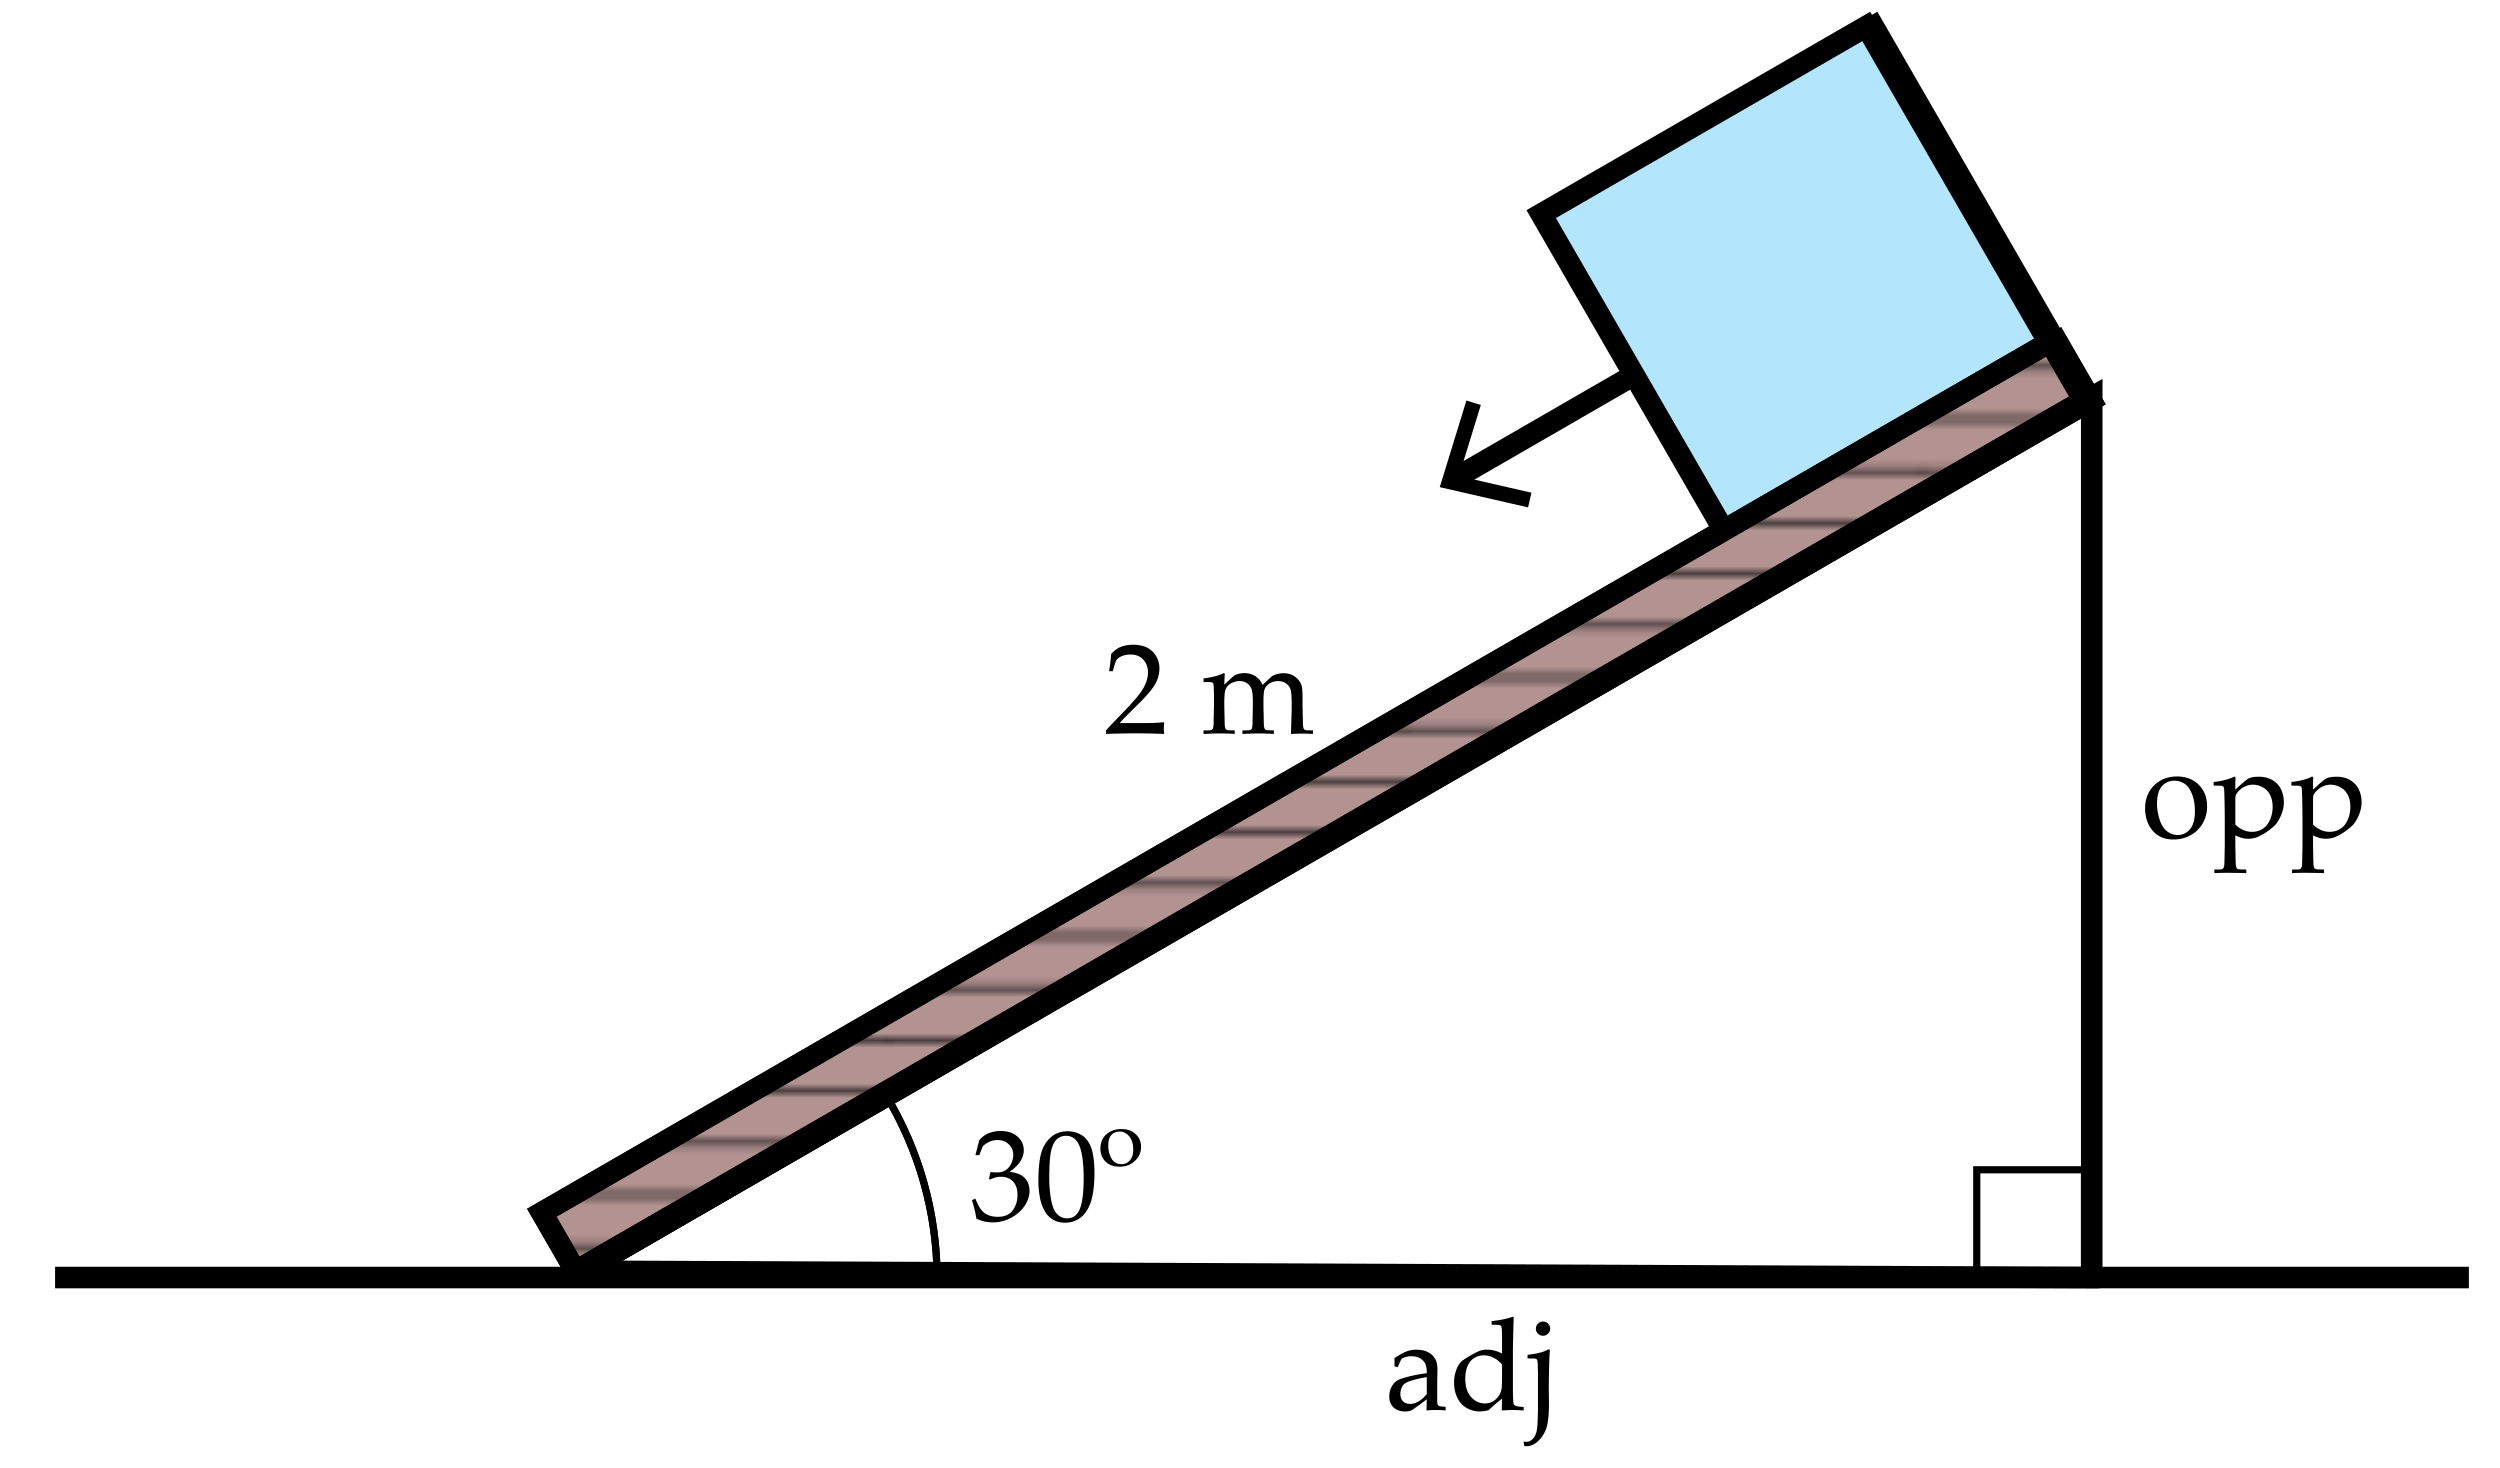 <svg xmlns="http://www.w3.org/2000/svg" width="348" height="204.334"><pattern x="-308.333" y="-175.666" width="72" height="72" patternUnits="userSpaceOnUse" id="a" viewBox="72.25 -72 72 72" overflow="visible"><g fill="none"><path d="M72.25-72h72V0h-72z"/><g stroke="#231F20" stroke-width=".72"><path d="M144-3.601h72.5M144-18h72.5M144-32.399h72.5M144-46.8h72.5M144-61.2h72.5M144-10.8h72.5M144-25.2h72.5M144-39.6h72.5M144-54h72.5M144-68.399h72.5"/></g><g stroke="#231F20" stroke-width=".72"><path d="M72-3.601h72.5M72-18h72.5M72-32.399h72.5M72-46.8h72.5M72-61.2h72.5M72-10.8h72.5M72-25.2h72.5M72-39.6h72.5M72-54h72.5M72-68.399h72.5"/></g><g stroke="#231F20" stroke-width=".72"><path d="M0-3.601h72.5M0-18h72.5M0-32.399h72.5M0-46.8h72.5M0-61.2h72.5M0-10.8h72.5M0-25.2h72.5M0-39.6h72.5M0-54h72.5M0-68.399h72.5"/></g></g></pattern><path fill="#FFF" stroke="#FFF" stroke-miterlimit="10" d="M-.833.834h348v204h-348z"/><g stroke="#000" stroke-miterlimit="10"><path fill="none" stroke-width="3" d="M7.667 177.834h336"/><path fill="#B3E5FC" stroke-width="3" d="M215.533 29.805L260.78 3.681l26.124 45.247-45.247 26.124z"/><path fill="#B39392" stroke-width="3" d="M76.414 168.809L286.36 47.593l4.702 8.144L81.116 176.953z"/><path fill="url(#a)" stroke-width="3" d="M291.07 55.739L81.118 176.955l-4.702-8.143L286.368 47.595z"/><path fill="none" d="M123.38 152.554c4.488 7.465 7.069 16.206 7.069 25.554"/></g><path d="M194.574 190.313l-.466-.123c.006-.135.009-.319.009-.554 0-.246-.003-.442-.009-.589.744-.486 1.354-.814 1.828-.984a3.796 3.796 0 0 1 1.222-.185c.668 0 1.23.126 1.688.378s.797.612 1.02 1.081c.152.328.229.776.229 1.345l-.035 1.608v2.619c0 .281.023.483.07.606a.363.363 0 0 0 .167.193c.059.035.182.059.369.07l.571.053v.501c-.48-.041-.902-.062-1.266-.062-.352 0-.82.021-1.406.062l.044-1.547c-1.195.902-1.904 1.41-2.127 1.525-.223.113-.504.171-.844.171-.709 0-1.262-.188-1.656-.567-.396-.377-.594-.88-.594-1.507 0-.404.068-.773.207-1.107.137-.334.303-.599.496-.796.193-.195.39-.341.589-.435.34-.158.892-.328 1.657-.51a19.7 19.7 0 0 1 2.271-.404c.006-.557-.062-.99-.202-1.301s-.378-.565-.712-.765-.741-.299-1.222-.299a2.67 2.67 0 0 0-.909.141c-.262.094-.421.173-.479.237l-.158.316c-.159.355-.276.63-.352.829zm4.034 1.38c-.762.129-1.412.272-1.951.431s-.92.322-1.143.492a1.23 1.23 0 0 0-.352.448 2.087 2.087 0 0 0-.229.976c0 .434.12.772.36 1.015.24.244.574.365 1.002.365.393 0 .78-.113 1.165-.338.383-.227.766-.564 1.146-1.016v-2.373zM207.634 184.398v-.501c.65-.07 1.2-.153 1.647-.251.449-.096.887-.215 1.314-.355l.114.079c-.023.498-.05 1.459-.079 2.883l-.035 1.406v5.502c0 .598.01 1.114.031 1.552.02.436.057.697.109.781.053.086.141.154.264.207s.489.105 1.099.158v.475a30.826 30.826 0 0 0-1.512-.062c-.252 0-.768.021-1.547.062.018-.404.032-.949.044-1.635-.234.17-.549.425-.945.765-.395.34-.704.618-.927.835a5.204 5.204 0 0 1-1.239.176c-.662 0-1.271-.164-1.828-.492s-.986-.805-1.287-1.428c-.303-.625-.453-1.326-.453-2.105 0-.586.092-1.141.277-1.666.184-.523.417-.93.698-1.217.158-.164.519-.413 1.081-.747s1.018-.575 1.367-.726a2.88 2.88 0 0 1 1.138-.224 4.29 4.29 0 0 1 2.118.554v-2.312c0-.814-.035-1.31-.105-1.485a.24.24 0 0 0-.132-.141c-.116-.052-.52-.082-1.212-.088zm1.45 5.529c-.398-.439-.816-.761-1.252-.962a3.044 3.044 0 0 0-1.288-.304c-.48 0-.923.123-1.327.369s-.713.618-.928 1.116c-.213.498-.32 1.096-.32 1.793 0 1.072.267 1.91.8 2.514s1.175.905 1.925.905c.393 0 .744-.082 1.055-.246s.583-.404.817-.721.384-.668.448-1.055c.047-.258.07-.894.07-1.907v-1.502zM212.187 201.3l-.105-.624c.199.018.334.026.404.026a.996.996 0 0 0 .483-.114c.199-.1.379-.256.541-.471.16-.213.283-.486.369-.816.084-.332.141-.879.166-1.645.027-.764.04-1.261.04-1.489v-4.931c0-.152-.009-.536-.026-1.151-.012-.387-.038-.639-.079-.756a.303.303 0 0 0-.114-.141c-.088-.059-.243-.088-.466-.088-.322 0-.577-.003-.765-.009v-.501c1.26-.141 2.174-.366 2.742-.677a.496.496 0 0 1 .22-.079.13.13 0 0 1 .101.044c.027.029.04.073.04.132 0 .047-.003.105-.009.176-.018.158-.032.398-.044.721a65.41 65.41 0 0 0-.062 2.083 213.314 213.314 0 0 0-.035 1.934l.026 2.417c0 1.553-.117 2.692-.352 3.419-.17.516-.41.971-.721 1.367-.311.395-.64.691-.989.887a2.339 2.339 0 0 1-1.365.286zm2.602-17.341c.275 0 .51.097.703.29s.29.428.29.703c0 .27-.097.501-.29.694s-.428.29-.703.29a.959.959 0 0 1-.698-.29.938.938 0 0 1-.295-.694c0-.275.097-.51.29-.703s.427-.29.703-.29z"/><path fill="#B3E5FC" stroke="#000" stroke-width="3" stroke-miterlimit="10" d="M214.533 29.805L259.78 3.681l26.124 45.247-45.247 26.124z"/><path fill="none" stroke="#000" stroke-width="3" stroke-miterlimit="10" d="M81.118 176.955l209.882.879.167-.75V55.334z"/><path fill="#B39392" stroke="#000" stroke-width="3" stroke-miterlimit="10" d="M75.414 168.809L285.36 47.593l4.702 8.144L80.116 176.953z"/><path fill="url(#a)" stroke="#000" stroke-width="3" stroke-miterlimit="10" d="M290.07 55.739L80.118 176.955l-4.702-8.143L285.368 47.595z"/><path fill="none" stroke="#000" stroke-miterlimit="10" d="M123.38 152.554c4.488 7.465 7.069 16.206 7.069 25.554"/><path d="M298.597 112.541c0-1.312.417-2.383 1.253-3.213.834-.828 1.905-1.243 3.212-1.243 1.23 0 2.232.387 3.006 1.16s1.16 1.772 1.16 2.997c0 .855-.199 1.638-.598 2.347s-.961 1.265-1.688 1.665a4.873 4.873 0 0 1-2.399.603c-.68 0-1.256-.114-1.727-.343-.473-.229-.854-.516-1.147-.861s-.516-.7-.668-1.063a5.23 5.23 0 0 1-.404-2.049zm1.661-.65c0 .721.12 1.453.36 2.197s.587 1.287 1.042 1.631c.453.342.947.514 1.48.514.68 0 1.248-.27 1.705-.809s.686-1.368.686-2.487c0-.932-.137-1.735-.408-2.413-.273-.676-.62-1.154-1.042-1.432a2.48 2.48 0 0 0-1.397-.418c-.721 0-1.305.261-1.754.782-.447.522-.672 1.333-.672 2.435zM308.142 109.351v-.51a8.688 8.688 0 0 0 1.802-.329c.416-.121.729-.236.94-.348.064-.035.117-.053.158-.053s.075.015.101.044c.027.029.04.079.04.149 0 .029-.003.1-.009.211-.012.17-.018.325-.018.466v.932c.99-.92 1.608-1.438 1.854-1.556.322-.158.803-.237 1.441-.237.744 0 1.386.169 1.925.505.539.338.93.773 1.174 1.311.242.535.364 1.108.364 1.718 0 .369-.042.718-.128 1.046a5.702 5.702 0 0 1-.763 1.727 2.764 2.764 0 0 1-.453.55c-.082.076-.295.252-.637.527a6.567 6.567 0 0 1-1.1.716c-.389.203-.66.327-.812.374a3.523 3.523 0 0 1-1.063.158c-.293 0-.579-.035-.856-.105a5.01 5.01 0 0 1-.945-.36v1.397c.029 1.482.047 2.3.053 2.452.006.287.041.498.105.633a.347.347 0 0 0 .109.154.538.538 0 0 0 .216.083c.053.012.401.023 1.046.035v.501a76.822 76.822 0 0 0-2.909-.044c-.668 0-1.181.015-1.538.044v-.501l.835-.009a.645.645 0 0 0 .286-.066.404.404 0 0 0 .153-.145c.064-.117.105-.325.123-.624.006-.076.023-.914.053-2.514v-3.12c0-1.014-.012-2.054-.035-3.12s-.048-1.647-.075-1.745a.411.411 0 0 0-.127-.219.479.479 0 0 0-.229-.102l-1.081-.026zm3.015 5.422c.311.316.665.565 1.063.747s.817.272 1.257.272c.533 0 1.018-.133 1.455-.4.436-.266.781-.681 1.037-1.243a4.41 4.41 0 0 0 .382-1.837c0-.639-.122-1.193-.364-1.666a2.433 2.433 0 0 0-1.033-1.062 2.827 2.827 0 0 0-1.345-.356c-.334 0-.663.065-.989.198-.324.131-.619.323-.883.575s-.439.492-.527.721c-.035.111-.053.325-.053.642v3.409zM318.961 109.351v-.51a8.688 8.688 0 0 0 1.802-.329c.416-.121.729-.236.94-.348.064-.035.117-.053.158-.053s.074.015.102.044c.025.029.039.079.039.149 0 .029-.003.1-.009.211-.012.17-.018.325-.018.466v.932c.99-.92 1.608-1.438 1.854-1.556.322-.158.803-.237 1.441-.237.744 0 1.386.169 1.925.505.539.338.931.773 1.173 1.311.244.535.365 1.108.365 1.718 0 .369-.043.718-.127 1.046a5.706 5.706 0 0 1-.765 1.727 2.73 2.73 0 0 1-.452.55c-.082.076-.294.252-.638.527a6.55 6.55 0 0 1-1.098.716c-.391.203-.661.327-.813.374a3.523 3.523 0 0 1-1.063.158c-.293 0-.578-.035-.857-.105a5.055 5.055 0 0 1-.944-.36v1.397c.029 1.482.047 2.3.053 2.452.006.287.041.498.105.633.023.064.06.115.11.154a.521.521 0 0 0 .215.083c.053.012.401.023 1.046.035v.501a76.822 76.822 0 0 0-2.909-.044c-.668 0-1.181.015-1.538.044v-.501l.835-.009a.633.633 0 0 0 .285-.066.393.393 0 0 0 .154-.145c.064-.117.105-.325.123-.624.006-.076.023-.914.053-2.514v-3.12c0-1.014-.012-2.054-.035-3.12s-.049-1.647-.074-1.745a.425.425 0 0 0-.128-.219.479.479 0 0 0-.229-.102l-1.081-.026zm3.015 5.422c.311.316.665.565 1.063.747s.817.272 1.257.272c.533 0 1.019-.133 1.454-.4.438-.266.783-.681 1.037-1.243a4.38 4.38 0 0 0 .383-1.837c0-.639-.121-1.193-.365-1.666a2.42 2.42 0 0 0-1.032-1.062 2.827 2.827 0 0 0-1.345-.356c-.334 0-.664.065-.988.198-.326.131-.62.323-.884.575s-.439.492-.527.721c-.035.111-.053.325-.053.642v3.409zM135.914 169.645a17.042 17.042 0 0 0-.22-1.151c-.041-.17-.173-.653-.396-1.45l.483-.185c.369.984.792 1.651 1.27 1.999.478.35 1.1.523 1.868.523.562 0 1.036-.111 1.419-.334s.696-.577.936-1.063.36-1.034.36-1.644c0-.814-.208-1.439-.624-1.877-.416-.436-.976-.654-1.679-.654-.234 0-.453.023-.655.07s-.502.152-.901.316l-.105-.088.193-.949c.469.029.782.044.94.044.715 0 1.267-.251 1.657-.753s.584-1.07.584-1.704c0-.569-.207-1.054-.62-1.452-.413-.4-.936-.6-1.569-.6-.381 0-.747.076-1.099.229s-.662.357-.932.615c-.105.223-.272.642-.501 1.257h-.545l.545-2.109c.393-.41.762-.697 1.107-.861a4.452 4.452 0 0 1 1.863-.387c.99 0 1.774.261 2.351.784.577.521.866 1.155.866 1.9 0 .505-.149 1.002-.448 1.492s-.806.99-1.521 1.501c.662.088 1.185.239 1.57.452.384.214.68.516.888.904s.311.824.311 1.303c0 .697-.221 1.382-.663 2.055-.442.673-1.062 1.229-1.859 1.668a5.293 5.293 0 0 1-2.594.658c-.41 0-.785-.038-1.125-.114s-.721-.208-1.155-.395zM144.545 164.477c0-1.67.12-2.959.36-3.867s.677-1.658 1.31-2.25 1.436-.888 2.408-.888c.492 0 .948.083 1.367.251.419.166.762.377 1.028.633.267.254.492.568.677.939.185.373.315.746.391 1.121.176.855.264 1.787.264 2.795 0 1.312-.103 2.438-.308 3.375a6.443 6.443 0 0 1-.501 1.463c-.217.443-.475.819-.773 1.13s-.659.558-1.081.743a3.526 3.526 0 0 1-1.424.276c-.639 0-1.187-.135-1.644-.404s-.82-.615-1.09-1.037a5.856 5.856 0 0 1-.773-2.069 12.407 12.407 0 0 1-.211-2.211zm1.512-.506c0 .846.056 1.674.167 2.485.111.812.287 1.471.527 1.975.164.341.404.618.721.835a1.83 1.83 0 0 0 1.063.326c.668 0 1.181-.278 1.538-.836.516-.797.773-2.383.773-4.758 0-1.021-.054-1.938-.163-2.749s-.289-1.479-.541-2.001a2.187 2.187 0 0 0-.69-.822c-.296-.215-.652-.321-1.068-.321-.457 0-.866.146-1.226.44-.36.293-.634.824-.822 1.596s-.279 2.048-.279 3.83zM153.176 159.897c0-.527.116-.996.347-1.406s.576-.733 1.033-.972c.457-.236.97-.355 1.538-.355.832 0 1.497.237 1.995.712s.747 1.063.747 1.767c0 .756-.283 1.404-.848 1.947-.565.541-1.279.812-2.14.812-.451 0-.833-.062-1.147-.185s-.577-.292-.791-.505a2.477 2.477 0 0 1-.497-.699 2.688 2.688 0 0 1-.237-1.116zm1.098-.448c0 .691.149 1.298.448 1.819s.765.782 1.397.782c.463 0 .85-.174 1.16-.523.311-.348.466-.848.466-1.498 0-.797-.186-1.415-.558-1.854s-.813-.659-1.323-.659c-.486 0-.873.158-1.16.475s-.43.802-.43 1.458z"/><path fill="none" stroke="#000" stroke-width="3" stroke-miterlimit="10" d="M202.389 66.673l26.186-15.119"/><path d="M212.709 70.631l.472-2.048-10.094-2.312 3.044-9.898-2.009-.616-3.705 12.056zM153.965 102.167v-.492c.182-.229.51-.586.984-1.072l1.96-2.039c.152-.158.524-.571 1.116-1.239.445-.51.794-.974 1.046-1.393s.437-.826.554-1.222.176-.772.176-1.129c0-.609-.17-1.137-.51-1.582-.439-.592-1.078-.888-1.916-.888-.469 0-.879.076-1.23.229s-.587.321-.708.505-.297.713-.532 1.586h-.527c.141-.785.24-1.594.299-2.426.369-.352.678-.604.927-.756s.555-.274.918-.365.759-.136 1.187-.136c.768 0 1.415.13 1.942.391s.949.649 1.266 1.165.475 1.099.475 1.749c0 .703-.18 1.396-.541 2.079s-1.109 1.589-2.246 2.72l-1.503 1.494c-.545.545-.958.979-1.239 1.301h3.858c.773 0 1.532-.038 2.276-.114l.062.07a5.094 5.094 0 0 0-.053.782c0 .27.018.498.053.686l-.062.097a43.95 43.95 0 0 0-1.424-.053 157.214 157.214 0 0 0-2.399-.035c-.51 0-1.368.012-2.575.035-.661.011-1.206.029-1.634.052zM167.535 102.167v-.492l.835-.009c.123-.006.218-.028.286-.066s.119-.086.154-.146c.064-.117.105-.325.123-.625 0-.076.018-.918.053-2.525v-1.047c0-.469-.009-.974-.026-1.514-.018-.346-.045-.551-.083-.616s-.104-.113-.198-.145-.475-.045-1.143-.04v-.502c1.182-.164 2.044-.378 2.586-.642.117-.059.195-.088.236-.088.041 0 .073.015.096.044s.035.073.035.132a22.705 22.705 0 0 0-.062 1.398l1.153-1.055c.146-.129.238-.202.273-.22a2.5 2.5 0 0 1 .581-.211c.252-.064.517-.097.793-.097.562 0 1.064.138 1.505.413s.777.683 1.013 1.222l.967-.896c.217-.199.365-.322.447-.369.152-.088.369-.17.65-.246s.561-.114.836-.114c.668 0 1.227.178 1.678.532.451.355.742.758.871 1.21.082.299.123.944.123 1.936v.915l.025 1.223c.018.71.027 1.126.027 1.25.012.293.047.507.105.642.023.053.06.099.109.137s.121.069.215.092c.035.006.357.015.967.026v.492a38.842 38.842 0 0 0-1.512-.053c-.258 0-.775.018-1.555.053l.078-2.426.027-.949v-.756c0-.984-.051-1.657-.15-2.017s-.309-.652-.628-.875-.69-.334-1.112-.334a2.21 2.21 0 0 0-1.318.422c-.293.217-.486.472-.58.766s-.141.866-.141 1.716v.589l.027 1.223c.012.71.02 1.126.025 1.25.012.293.047.507.105.642.023.053.059.099.105.137s.117.069.211.092c.041.006.367.015.977.026v.492a39.822 39.822 0 0 0-2.074-.07c-.422 0-1.189.023-2.303.07v-.492l.834-.009c.129-.006.228-.028.295-.066s.119-.086.154-.146c.064-.117.102-.325.113-.625.006-.076.023-.918.053-2.526v-.687c0-.756-.059-1.31-.176-1.659s-.322-.628-.617-.836c-.293-.208-.646-.312-1.056-.312a2.29 2.29 0 0 0-1 .225 1.936 1.936 0 0 0-.727.559c-.17.223-.273.46-.308.713a10.33 10.33 0 0 0-.088 1.461v.537c.035 1.525.053 2.35.053 2.473.012.293.047.507.105.642.023.053.059.099.105.137s.12.069.22.092c.035.006.357.015.967.026v.492a36.356 36.356 0 0 0-2.062-.07c-.498.004-1.258.027-2.277.074z"/><path fill="none" stroke="#000" stroke-miterlimit="10" d="M275.167 162.834h15v15h-15z"/></svg>